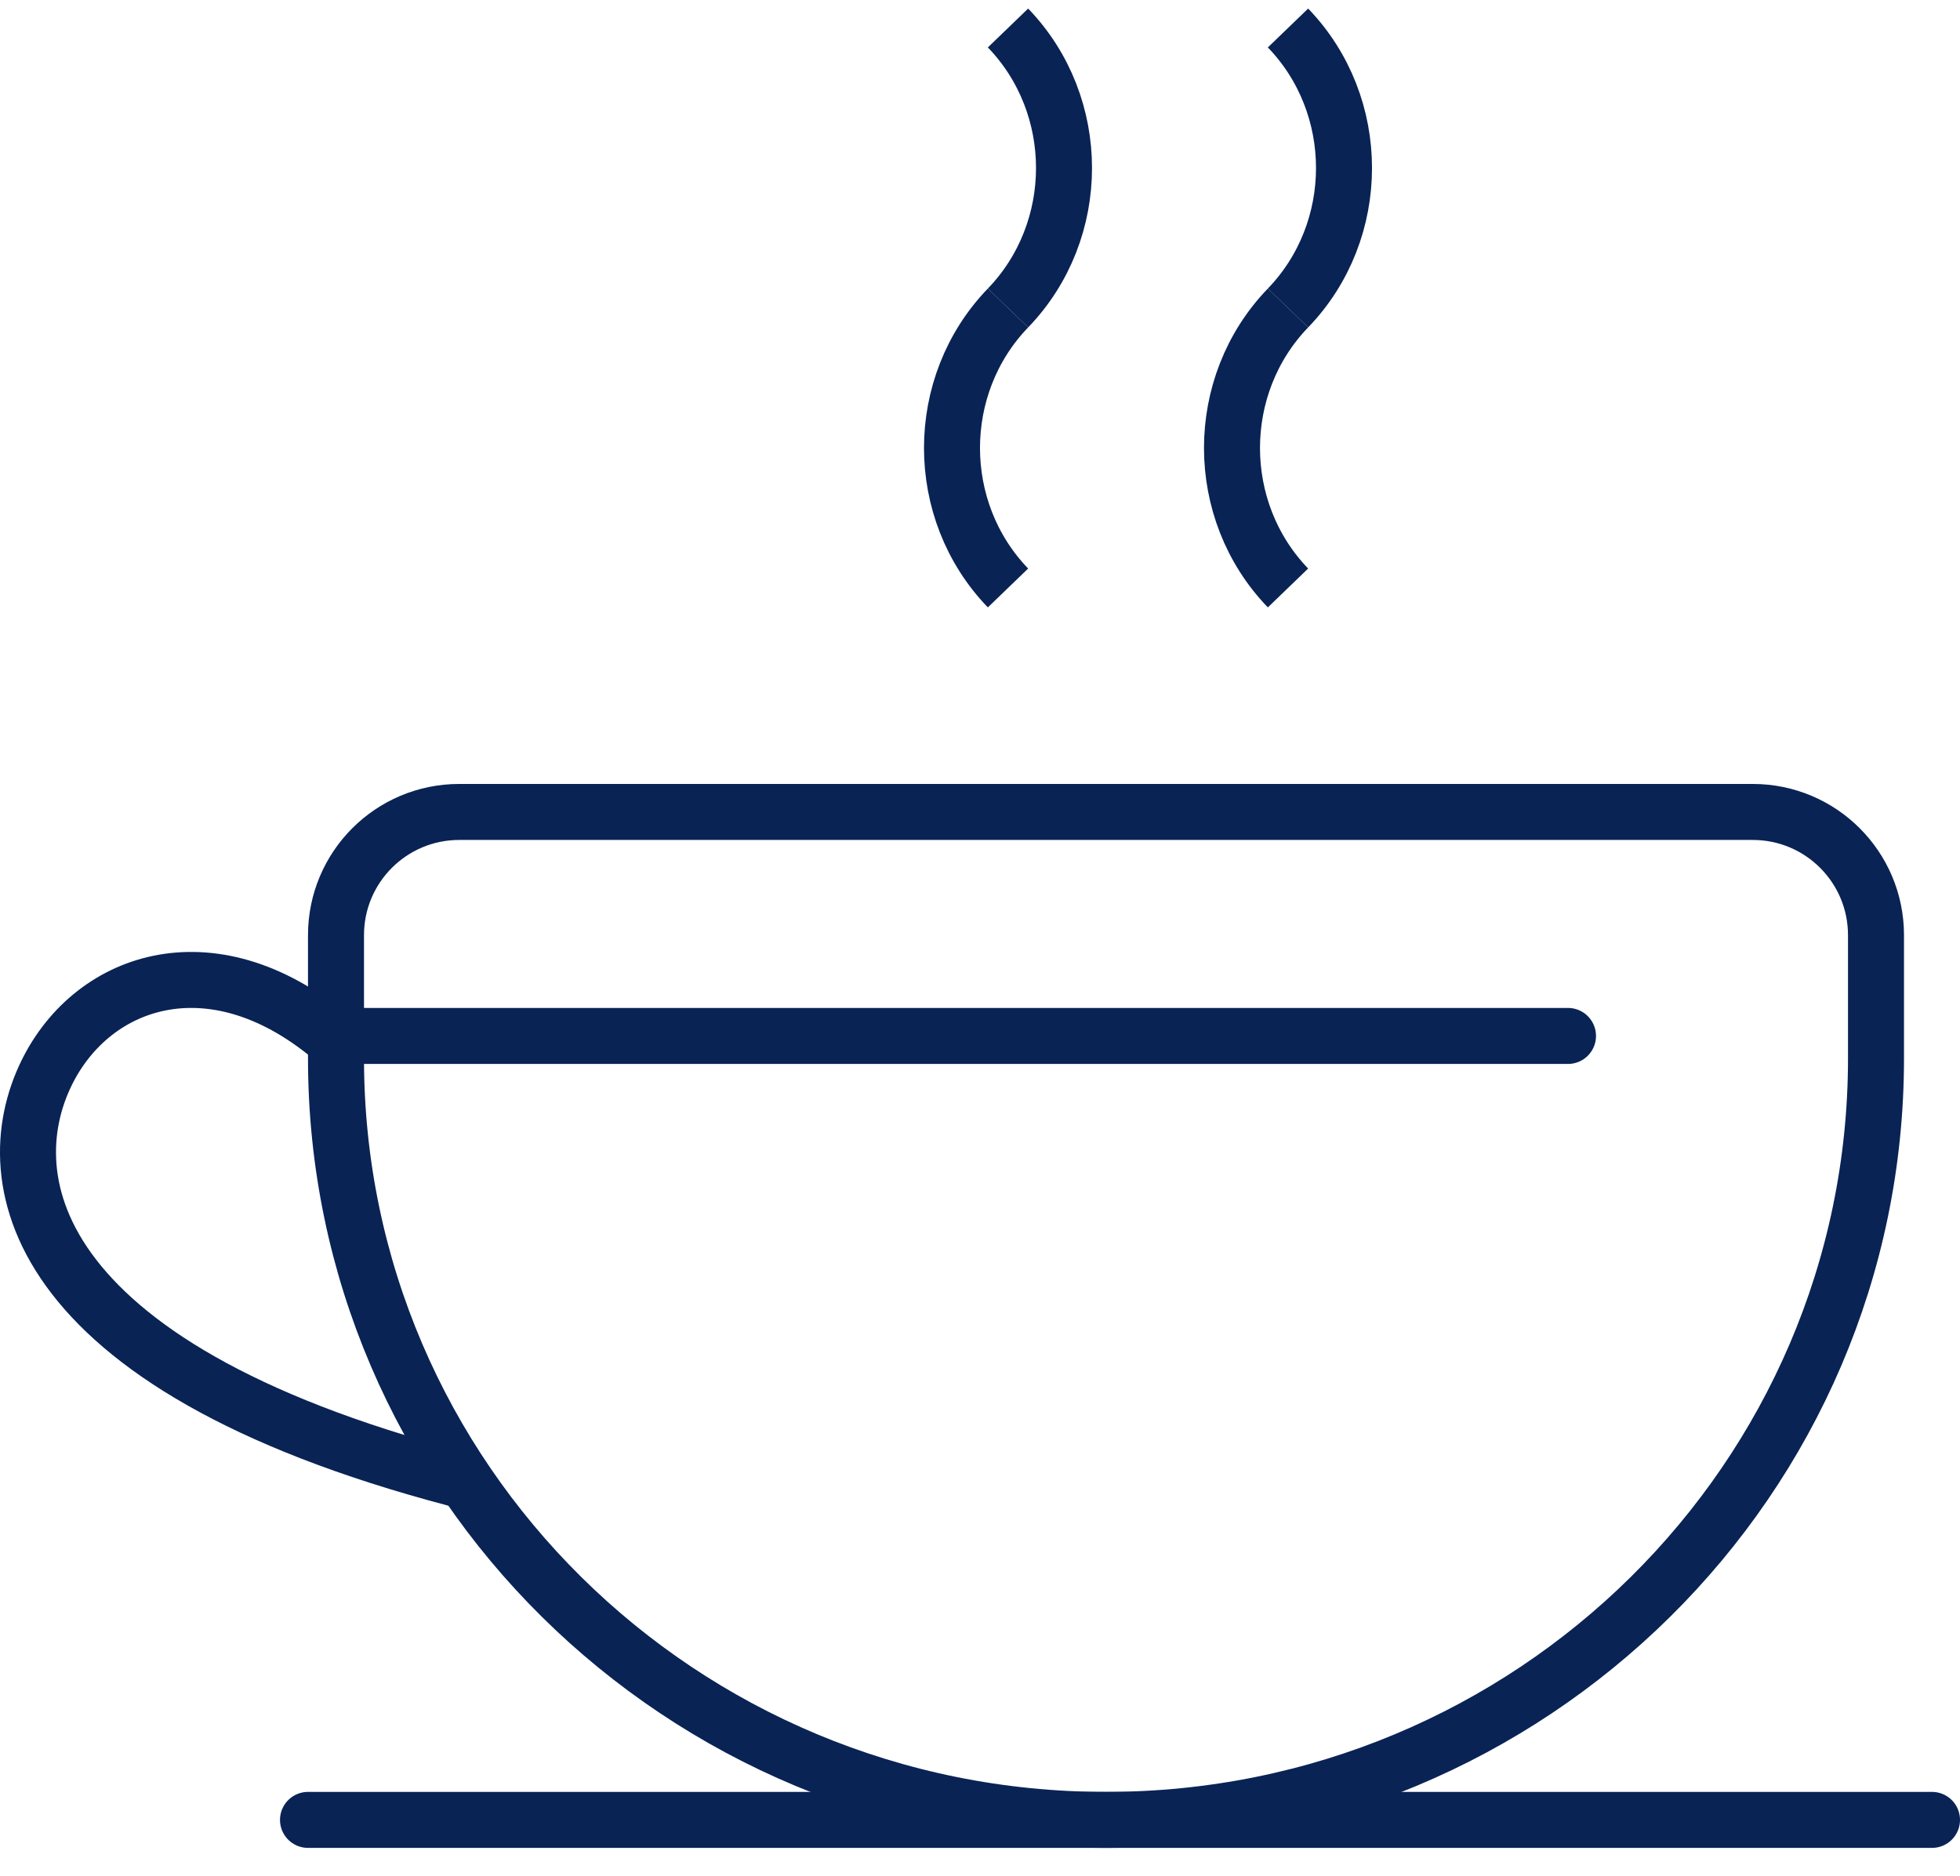 <?xml version="1.0" encoding="utf-8"?>
<svg width="70px" height="67px" viewBox="0 0 70 67" version="1.1" xmlns:xlink="http://www.w3.org/1999/xlink" xmlns="http://www.w3.org/2000/svg">
  <g id="Icon" transform="translate(1 1)">
    <path d="M55 8.803C55 23.824 42.688 36 27.5 36C12.312 36 0 23.824 0 8.803L0 4.401C0 1.97 1.97 0 4.401 0L50.599 0C53.03 0 55 1.97 55 4.401C55 6.602 55 8.803 55 8.803Z" transform="translate(11 28)" id="Stroke" fill="none" fill-rule="evenodd" stroke="#092355" stroke-width="2" />
    <path d="M0 0.178L58 0.178" transform="translate(10 63.822)" id="Stroke" fill="none" fill-rule="evenodd" stroke="#092355" stroke-width="2" stroke-linecap="round" />
    <path d="M10.985 2.186C6.709 -1.517 2.34 -0.095 0.664 3.321C-1.225 7.173 0.059 14.001 16 18" transform="translate(0 34)" id="Stroke" fill="none" fill-rule="evenodd" stroke="#092355" stroke-width="2" />
    <path d="M0 0.178L43 0.178" transform="translate(12 35.822)" id="Stroke" fill="none" fill-rule="evenodd" stroke="#092355" stroke-width="2" stroke-linecap="round" />
    <path d="M0 0C2.667 2.764 2.667 7.236 0 10" transform="translate(35 0)" id="Stroke" fill="none" fill-rule="evenodd" stroke="#092355" stroke-width="2" />
    <path d="M2 10C-0.667 7.236 -0.667 2.764 2 0" transform="translate(33 10)" id="Stroke" fill="none" fill-rule="evenodd" stroke="#092355" stroke-width="2" />
    <path d="M0 0C2.667 2.764 2.667 7.236 0 10" transform="translate(45 0)" id="Stroke" fill="none" fill-rule="evenodd" stroke="#092355" stroke-width="2" />
    <path d="M2 10C-0.667 7.236 -0.667 2.764 2 0" transform="translate(43 10)" id="Stroke" fill="none" fill-rule="evenodd" stroke="#092355" stroke-width="2" />
  </g>
</svg>